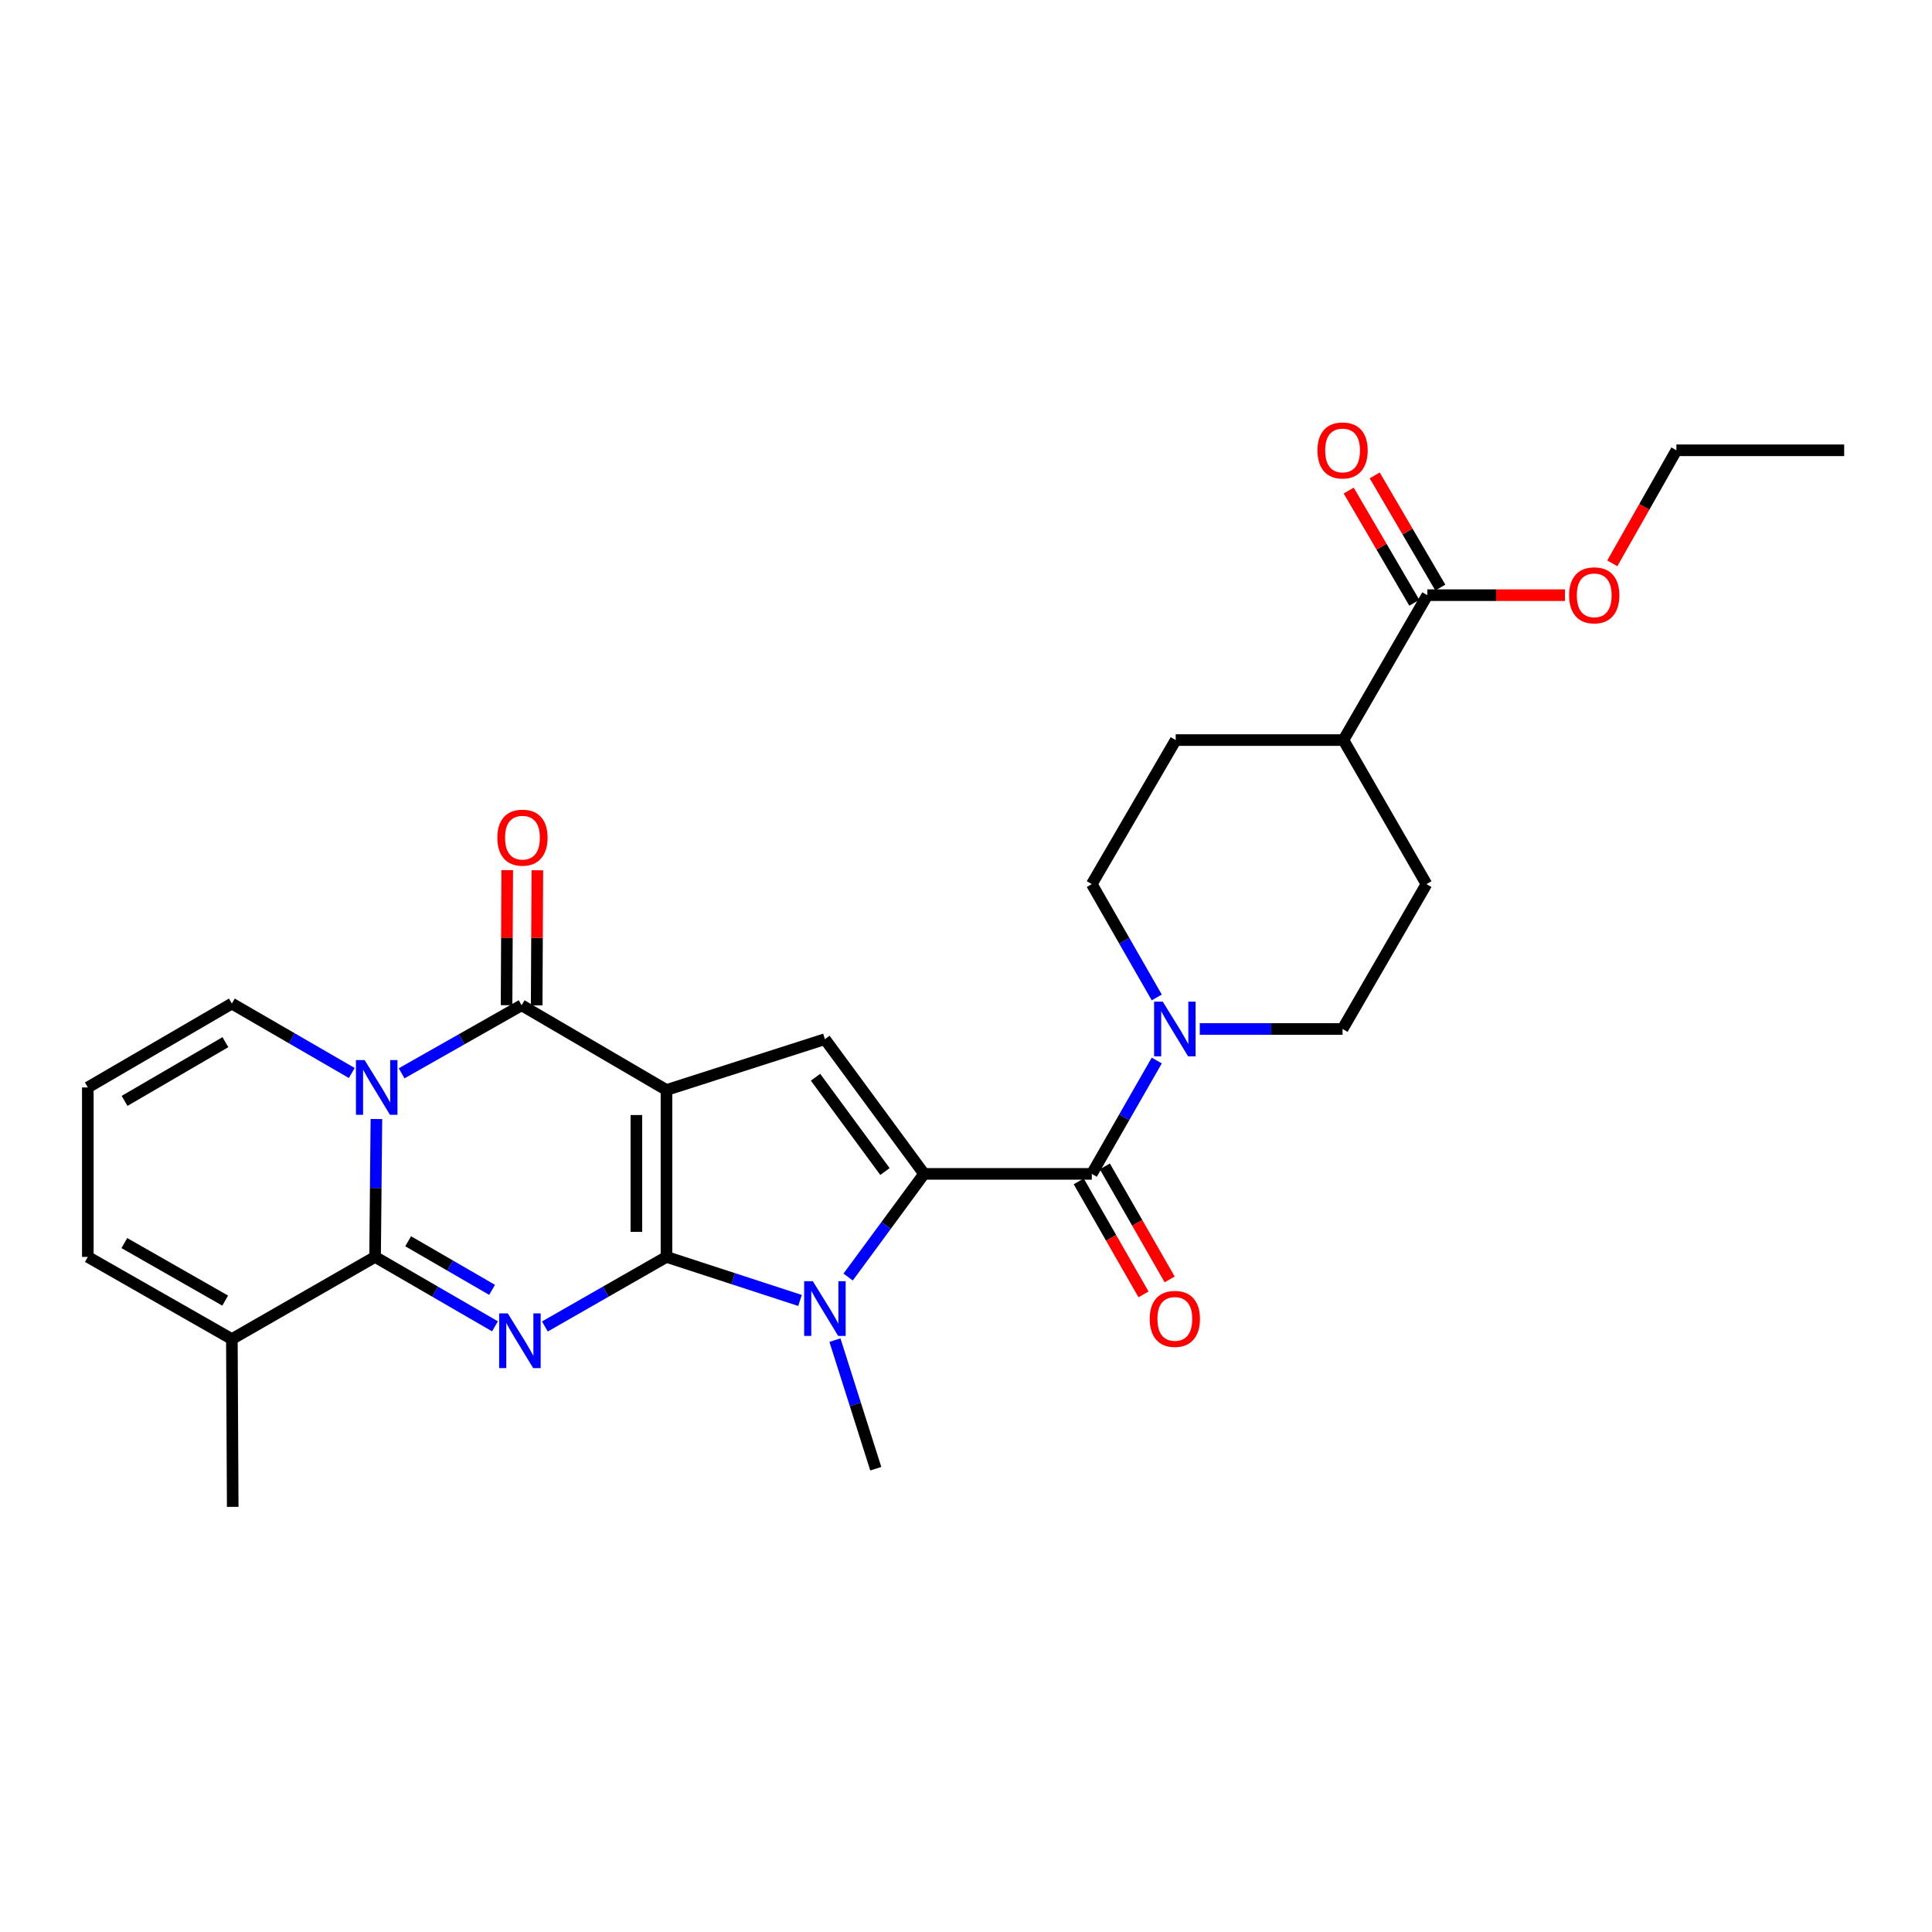 <?xml version='1.0' encoding='iso-8859-1'?>
<svg version='1.1' baseProfile='full'
              xmlns='http://www.w3.org/2000/svg'
                      xmlns:rdkit='http://www.rdkit.org/xml'
                      xmlns:xlink='http://www.w3.org/1999/xlink'
                  xml:space='preserve'
width='1000px' height='1000px' viewBox='0 0 1000 1000'>
<!-- END OF HEADER -->
<rect style='opacity:1.0;fill:#FFFFFF;stroke:none' width='1000' height='1000' x='0' y='0'> </rect>
<path class='bond-0' d='M 344.969,650.568 L 344.969,564.181' style='fill:none;fill-rule:evenodd;stroke:#000000;stroke-width:6px;stroke-linecap:butt;stroke-linejoin:miter;stroke-opacity:1' />
<path class='bond-0' d='M 329.382,637.61 L 329.382,577.139' style='fill:none;fill-rule:evenodd;stroke:#000000;stroke-width:6px;stroke-linecap:butt;stroke-linejoin:miter;stroke-opacity:1' />
<path class='bond-1' d='M 344.969,650.568 L 313.499,668.576' style='fill:none;fill-rule:evenodd;stroke:#000000;stroke-width:6px;stroke-linecap:butt;stroke-linejoin:miter;stroke-opacity:1' />
<path class='bond-1' d='M 313.499,668.576 L 282.028,686.583' style='fill:none;fill-rule:evenodd;stroke:#0000FF;stroke-width:6px;stroke-linecap:butt;stroke-linejoin:miter;stroke-opacity:1' />
<path class='bond-6' d='M 344.969,650.568 L 379.524,661.84' style='fill:none;fill-rule:evenodd;stroke:#000000;stroke-width:6px;stroke-linecap:butt;stroke-linejoin:miter;stroke-opacity:1' />
<path class='bond-6' d='M 379.524,661.84 L 414.078,673.111' style='fill:none;fill-rule:evenodd;stroke:#0000FF;stroke-width:6px;stroke-linecap:butt;stroke-linejoin:miter;stroke-opacity:1' />
<path class='bond-5' d='M 344.969,564.181 L 269.987,520.33' style='fill:none;fill-rule:evenodd;stroke:#000000;stroke-width:6px;stroke-linecap:butt;stroke-linejoin:miter;stroke-opacity:1' />
<path class='bond-7' d='M 344.969,564.181 L 426.974,537.874' style='fill:none;fill-rule:evenodd;stroke:#000000;stroke-width:6px;stroke-linecap:butt;stroke-linejoin:miter;stroke-opacity:1' />
<path class='bond-3' d='M 256.198,686.505 L 225.168,668.537' style='fill:none;fill-rule:evenodd;stroke:#0000FF;stroke-width:6px;stroke-linecap:butt;stroke-linejoin:miter;stroke-opacity:1' />
<path class='bond-3' d='M 225.168,668.537 L 194.138,650.568' style='fill:none;fill-rule:evenodd;stroke:#000000;stroke-width:6px;stroke-linecap:butt;stroke-linejoin:miter;stroke-opacity:1' />
<path class='bond-3' d='M 254.7,667.626 L 232.979,655.048' style='fill:none;fill-rule:evenodd;stroke:#0000FF;stroke-width:6px;stroke-linecap:butt;stroke-linejoin:miter;stroke-opacity:1' />
<path class='bond-3' d='M 232.979,655.048 L 211.258,642.47' style='fill:none;fill-rule:evenodd;stroke:#000000;stroke-width:6px;stroke-linecap:butt;stroke-linejoin:miter;stroke-opacity:1' />
<path class='bond-2' d='M 194.828,579.209 L 194.483,614.889' style='fill:none;fill-rule:evenodd;stroke:#0000FF;stroke-width:6px;stroke-linecap:butt;stroke-linejoin:miter;stroke-opacity:1' />
<path class='bond-2' d='M 194.483,614.889 L 194.138,650.568' style='fill:none;fill-rule:evenodd;stroke:#000000;stroke-width:6px;stroke-linecap:butt;stroke-linejoin:miter;stroke-opacity:1' />
<path class='bond-11' d='M 182.081,555.384 L 151.047,537.415' style='fill:none;fill-rule:evenodd;stroke:#0000FF;stroke-width:6px;stroke-linecap:butt;stroke-linejoin:miter;stroke-opacity:1' />
<path class='bond-11' d='M 151.047,537.415 L 120.013,519.446' style='fill:none;fill-rule:evenodd;stroke:#000000;stroke-width:6px;stroke-linecap:butt;stroke-linejoin:miter;stroke-opacity:1' />
<path class='bond-29' d='M 207.882,555.544 L 238.934,537.937' style='fill:none;fill-rule:evenodd;stroke:#0000FF;stroke-width:6px;stroke-linecap:butt;stroke-linejoin:miter;stroke-opacity:1' />
<path class='bond-29' d='M 238.934,537.937 L 269.987,520.33' style='fill:none;fill-rule:evenodd;stroke:#000000;stroke-width:6px;stroke-linecap:butt;stroke-linejoin:miter;stroke-opacity:1' />
<path class='bond-10' d='M 194.138,650.568 L 120.013,693.113' style='fill:none;fill-rule:evenodd;stroke:#000000;stroke-width:6px;stroke-linecap:butt;stroke-linejoin:miter;stroke-opacity:1' />
<path class='bond-4' d='M 478.299,607.6 L 458.646,634.297' style='fill:none;fill-rule:evenodd;stroke:#000000;stroke-width:6px;stroke-linecap:butt;stroke-linejoin:miter;stroke-opacity:1' />
<path class='bond-4' d='M 458.646,634.297 L 438.992,660.993' style='fill:none;fill-rule:evenodd;stroke:#0000FF;stroke-width:6px;stroke-linecap:butt;stroke-linejoin:miter;stroke-opacity:1' />
<path class='bond-8' d='M 478.299,607.6 L 565.111,607.6' style='fill:none;fill-rule:evenodd;stroke:#000000;stroke-width:6px;stroke-linecap:butt;stroke-linejoin:miter;stroke-opacity:1' />
<path class='bond-28' d='M 478.299,607.6 L 426.974,537.874' style='fill:none;fill-rule:evenodd;stroke:#000000;stroke-width:6px;stroke-linecap:butt;stroke-linejoin:miter;stroke-opacity:1' />
<path class='bond-28' d='M 458.048,606.381 L 422.12,557.573' style='fill:none;fill-rule:evenodd;stroke:#000000;stroke-width:6px;stroke-linecap:butt;stroke-linejoin:miter;stroke-opacity:1' />
<path class='bond-13' d='M 277.78,520.369 L 277.958,485.412' style='fill:none;fill-rule:evenodd;stroke:#000000;stroke-width:6px;stroke-linecap:butt;stroke-linejoin:miter;stroke-opacity:1' />
<path class='bond-13' d='M 277.958,485.412 L 278.136,450.454' style='fill:none;fill-rule:evenodd;stroke:#FF0000;stroke-width:6px;stroke-linecap:butt;stroke-linejoin:miter;stroke-opacity:1' />
<path class='bond-13' d='M 262.193,520.29 L 262.371,485.333' style='fill:none;fill-rule:evenodd;stroke:#000000;stroke-width:6px;stroke-linecap:butt;stroke-linejoin:miter;stroke-opacity:1' />
<path class='bond-13' d='M 262.371,485.333 L 262.549,450.375' style='fill:none;fill-rule:evenodd;stroke:#FF0000;stroke-width:6px;stroke-linecap:butt;stroke-linejoin:miter;stroke-opacity:1' />
<path class='bond-23' d='M 432.163,693.652 L 442.731,726.925' style='fill:none;fill-rule:evenodd;stroke:#0000FF;stroke-width:6px;stroke-linecap:butt;stroke-linejoin:miter;stroke-opacity:1' />
<path class='bond-23' d='M 442.731,726.925 L 453.299,760.198' style='fill:none;fill-rule:evenodd;stroke:#000000;stroke-width:6px;stroke-linecap:butt;stroke-linejoin:miter;stroke-opacity:1' />
<path class='bond-9' d='M 565.111,607.6 L 581.926,578.261' style='fill:none;fill-rule:evenodd;stroke:#000000;stroke-width:6px;stroke-linecap:butt;stroke-linejoin:miter;stroke-opacity:1' />
<path class='bond-9' d='M 581.926,578.261 L 598.742,548.921' style='fill:none;fill-rule:evenodd;stroke:#0000FF;stroke-width:6px;stroke-linecap:butt;stroke-linejoin:miter;stroke-opacity:1' />
<path class='bond-15' d='M 558.35,611.476 L 575.118,640.723' style='fill:none;fill-rule:evenodd;stroke:#000000;stroke-width:6px;stroke-linecap:butt;stroke-linejoin:miter;stroke-opacity:1' />
<path class='bond-15' d='M 575.118,640.723 L 591.886,669.97' style='fill:none;fill-rule:evenodd;stroke:#FF0000;stroke-width:6px;stroke-linecap:butt;stroke-linejoin:miter;stroke-opacity:1' />
<path class='bond-15' d='M 571.872,603.724 L 588.64,632.97' style='fill:none;fill-rule:evenodd;stroke:#000000;stroke-width:6px;stroke-linecap:butt;stroke-linejoin:miter;stroke-opacity:1' />
<path class='bond-15' d='M 588.64,632.97 L 605.409,662.217' style='fill:none;fill-rule:evenodd;stroke:#FF0000;stroke-width:6px;stroke-linecap:butt;stroke-linejoin:miter;stroke-opacity:1' />
<path class='bond-17' d='M 598.74,516.279 L 581.925,486.948' style='fill:none;fill-rule:evenodd;stroke:#0000FF;stroke-width:6px;stroke-linecap:butt;stroke-linejoin:miter;stroke-opacity:1' />
<path class='bond-17' d='M 581.925,486.948 L 565.111,457.618' style='fill:none;fill-rule:evenodd;stroke:#000000;stroke-width:6px;stroke-linecap:butt;stroke-linejoin:miter;stroke-opacity:1' />
<path class='bond-18' d='M 621.007,532.6 L 657.962,532.6' style='fill:none;fill-rule:evenodd;stroke:#0000FF;stroke-width:6px;stroke-linecap:butt;stroke-linejoin:miter;stroke-opacity:1' />
<path class='bond-18' d='M 657.962,532.6 L 694.917,532.6' style='fill:none;fill-rule:evenodd;stroke:#000000;stroke-width:6px;stroke-linecap:butt;stroke-linejoin:miter;stroke-opacity:1' />
<path class='bond-16' d='M 120.013,693.113 L 45.455,650.568' style='fill:none;fill-rule:evenodd;stroke:#000000;stroke-width:6px;stroke-linecap:butt;stroke-linejoin:miter;stroke-opacity:1' />
<path class='bond-16' d='M 116.554,673.193 L 64.363,643.412' style='fill:none;fill-rule:evenodd;stroke:#000000;stroke-width:6px;stroke-linecap:butt;stroke-linejoin:miter;stroke-opacity:1' />
<path class='bond-25' d='M 120.013,693.113 L 120.454,779.95' style='fill:none;fill-rule:evenodd;stroke:#000000;stroke-width:6px;stroke-linecap:butt;stroke-linejoin:miter;stroke-opacity:1' />
<path class='bond-30' d='M 120.013,519.446 L 45.455,562.856' style='fill:none;fill-rule:evenodd;stroke:#000000;stroke-width:6px;stroke-linecap:butt;stroke-linejoin:miter;stroke-opacity:1' />
<path class='bond-30' d='M 116.672,539.428 L 64.481,569.815' style='fill:none;fill-rule:evenodd;stroke:#000000;stroke-width:6px;stroke-linecap:butt;stroke-linejoin:miter;stroke-opacity:1' />
<path class='bond-12' d='M 738.777,308.059 L 695.358,383.059' style='fill:none;fill-rule:evenodd;stroke:#000000;stroke-width:6px;stroke-linecap:butt;stroke-linejoin:miter;stroke-opacity:1' />
<path class='bond-20' d='M 745.504,304.125 L 728.526,275.095' style='fill:none;fill-rule:evenodd;stroke:#000000;stroke-width:6px;stroke-linecap:butt;stroke-linejoin:miter;stroke-opacity:1' />
<path class='bond-20' d='M 728.526,275.095 L 711.547,246.066' style='fill:none;fill-rule:evenodd;stroke:#FF0000;stroke-width:6px;stroke-linecap:butt;stroke-linejoin:miter;stroke-opacity:1' />
<path class='bond-20' d='M 732.049,311.994 L 715.071,282.964' style='fill:none;fill-rule:evenodd;stroke:#000000;stroke-width:6px;stroke-linecap:butt;stroke-linejoin:miter;stroke-opacity:1' />
<path class='bond-20' d='M 715.071,282.964 L 698.092,253.935' style='fill:none;fill-rule:evenodd;stroke:#FF0000;stroke-width:6px;stroke-linecap:butt;stroke-linejoin:miter;stroke-opacity:1' />
<path class='bond-24' d='M 738.777,308.059 L 774.395,308.059' style='fill:none;fill-rule:evenodd;stroke:#000000;stroke-width:6px;stroke-linecap:butt;stroke-linejoin:miter;stroke-opacity:1' />
<path class='bond-24' d='M 774.395,308.059 L 810.013,308.059' style='fill:none;fill-rule:evenodd;stroke:#FF0000;stroke-width:6px;stroke-linecap:butt;stroke-linejoin:miter;stroke-opacity:1' />
<path class='bond-14' d='M 45.455,562.856 L 45.455,650.568' style='fill:none;fill-rule:evenodd;stroke:#000000;stroke-width:6px;stroke-linecap:butt;stroke-linejoin:miter;stroke-opacity:1' />
<path class='bond-21' d='M 565.111,457.618 L 608.538,383.059' style='fill:none;fill-rule:evenodd;stroke:#000000;stroke-width:6px;stroke-linecap:butt;stroke-linejoin:miter;stroke-opacity:1' />
<path class='bond-22' d='M 694.917,532.6 L 738.335,457.618' style='fill:none;fill-rule:evenodd;stroke:#000000;stroke-width:6px;stroke-linecap:butt;stroke-linejoin:miter;stroke-opacity:1' />
<path class='bond-19' d='M 695.358,383.059 L 738.335,457.618' style='fill:none;fill-rule:evenodd;stroke:#000000;stroke-width:6px;stroke-linecap:butt;stroke-linejoin:miter;stroke-opacity:1' />
<path class='bond-31' d='M 695.358,383.059 L 608.538,383.059' style='fill:none;fill-rule:evenodd;stroke:#000000;stroke-width:6px;stroke-linecap:butt;stroke-linejoin:miter;stroke-opacity:1' />
<path class='bond-26' d='M 834.518,291.584 L 851.113,262.326' style='fill:none;fill-rule:evenodd;stroke:#FF0000;stroke-width:6px;stroke-linecap:butt;stroke-linejoin:miter;stroke-opacity:1' />
<path class='bond-26' d='M 851.113,262.326 L 867.708,233.068' style='fill:none;fill-rule:evenodd;stroke:#000000;stroke-width:6px;stroke-linecap:butt;stroke-linejoin:miter;stroke-opacity:1' />
<path class='bond-27' d='M 867.708,233.068 L 954.545,233.068' style='fill:none;fill-rule:evenodd;stroke:#000000;stroke-width:6px;stroke-linecap:butt;stroke-linejoin:miter;stroke-opacity:1' />
<path  class='atom-2' d='M 262.843 679.818
L 272.123 694.818
Q 273.043 696.298, 274.523 698.978
Q 276.003 701.658, 276.083 701.818
L 276.083 679.818
L 279.843 679.818
L 279.843 708.138
L 275.963 708.138
L 266.003 691.738
Q 264.843 689.818, 263.603 687.618
Q 262.403 685.418, 262.043 684.738
L 262.043 708.138
L 258.363 708.138
L 258.363 679.818
L 262.843 679.818
' fill='#0000FF'/>
<path  class='atom-3' d='M 188.727 548.696
L 198.007 563.696
Q 198.927 565.176, 200.407 567.856
Q 201.887 570.536, 201.967 570.696
L 201.967 548.696
L 205.727 548.696
L 205.727 577.016
L 201.847 577.016
L 191.887 560.616
Q 190.727 558.696, 189.487 556.496
Q 188.287 554.296, 187.927 553.616
L 187.927 577.016
L 184.247 577.016
L 184.247 548.696
L 188.727 548.696
' fill='#0000FF'/>
<path  class='atom-7' d='M 420.714 663.158
L 429.994 678.158
Q 430.914 679.638, 432.394 682.318
Q 433.874 684.998, 433.954 685.158
L 433.954 663.158
L 437.714 663.158
L 437.714 691.478
L 433.834 691.478
L 423.874 675.078
Q 422.714 673.158, 421.474 670.958
Q 420.274 668.758, 419.914 668.078
L 419.914 691.478
L 416.234 691.478
L 416.234 663.158
L 420.714 663.158
' fill='#0000FF'/>
<path  class='atom-10' d='M 601.836 518.44
L 611.116 533.44
Q 612.036 534.92, 613.516 537.6
Q 614.996 540.28, 615.076 540.44
L 615.076 518.44
L 618.836 518.44
L 618.836 546.76
L 614.956 546.76
L 604.996 530.36
Q 603.836 528.44, 602.596 526.24
Q 601.396 524.04, 601.036 523.36
L 601.036 546.76
L 597.356 546.76
L 597.356 518.44
L 601.836 518.44
' fill='#0000FF'/>
<path  class='atom-14' d='M 257.428 433.564
Q 257.428 426.764, 260.788 422.964
Q 264.148 419.164, 270.428 419.164
Q 276.708 419.164, 280.068 422.964
Q 283.428 426.764, 283.428 433.564
Q 283.428 440.444, 280.028 444.364
Q 276.628 448.244, 270.428 448.244
Q 264.188 448.244, 260.788 444.364
Q 257.428 440.484, 257.428 433.564
M 270.428 445.044
Q 274.748 445.044, 277.068 442.164
Q 279.428 439.244, 279.428 433.564
Q 279.428 428.004, 277.068 425.204
Q 274.748 422.364, 270.428 422.364
Q 266.108 422.364, 263.748 425.164
Q 261.428 427.964, 261.428 433.564
Q 261.428 439.284, 263.748 442.164
Q 266.108 445.044, 270.428 445.044
' fill='#FF0000'/>
<path  class='atom-16' d='M 595.096 682.654
Q 595.096 675.854, 598.456 672.054
Q 601.816 668.254, 608.096 668.254
Q 614.376 668.254, 617.736 672.054
Q 621.096 675.854, 621.096 682.654
Q 621.096 689.534, 617.696 693.454
Q 614.296 697.334, 608.096 697.334
Q 601.856 697.334, 598.456 693.454
Q 595.096 689.574, 595.096 682.654
M 608.096 694.134
Q 612.416 694.134, 614.736 691.254
Q 617.096 688.334, 617.096 682.654
Q 617.096 677.094, 614.736 674.294
Q 612.416 671.454, 608.096 671.454
Q 603.776 671.454, 601.416 674.254
Q 599.096 677.054, 599.096 682.654
Q 599.096 688.374, 601.416 691.254
Q 603.776 694.134, 608.096 694.134
' fill='#FF0000'/>
<path  class='atom-21' d='M 681.917 233.148
Q 681.917 226.348, 685.277 222.548
Q 688.637 218.748, 694.917 218.748
Q 701.197 218.748, 704.557 222.548
Q 707.917 226.348, 707.917 233.148
Q 707.917 240.028, 704.517 243.948
Q 701.117 247.828, 694.917 247.828
Q 688.677 247.828, 685.277 243.948
Q 681.917 240.068, 681.917 233.148
M 694.917 244.628
Q 699.237 244.628, 701.557 241.748
Q 703.917 238.828, 703.917 233.148
Q 703.917 227.588, 701.557 224.788
Q 699.237 221.948, 694.917 221.948
Q 690.597 221.948, 688.237 224.748
Q 685.917 227.548, 685.917 233.148
Q 685.917 238.868, 688.237 241.748
Q 690.597 244.628, 694.917 244.628
' fill='#FF0000'/>
<path  class='atom-25' d='M 812.173 308.139
Q 812.173 301.339, 815.533 297.539
Q 818.893 293.739, 825.173 293.739
Q 831.453 293.739, 834.813 297.539
Q 838.173 301.339, 838.173 308.139
Q 838.173 315.019, 834.773 318.939
Q 831.373 322.819, 825.173 322.819
Q 818.933 322.819, 815.533 318.939
Q 812.173 315.059, 812.173 308.139
M 825.173 319.619
Q 829.493 319.619, 831.813 316.739
Q 834.173 313.819, 834.173 308.139
Q 834.173 302.579, 831.813 299.779
Q 829.493 296.939, 825.173 296.939
Q 820.853 296.939, 818.493 299.739
Q 816.173 302.539, 816.173 308.139
Q 816.173 313.859, 818.493 316.739
Q 820.853 319.619, 825.173 319.619
' fill='#FF0000'/>
</svg>
